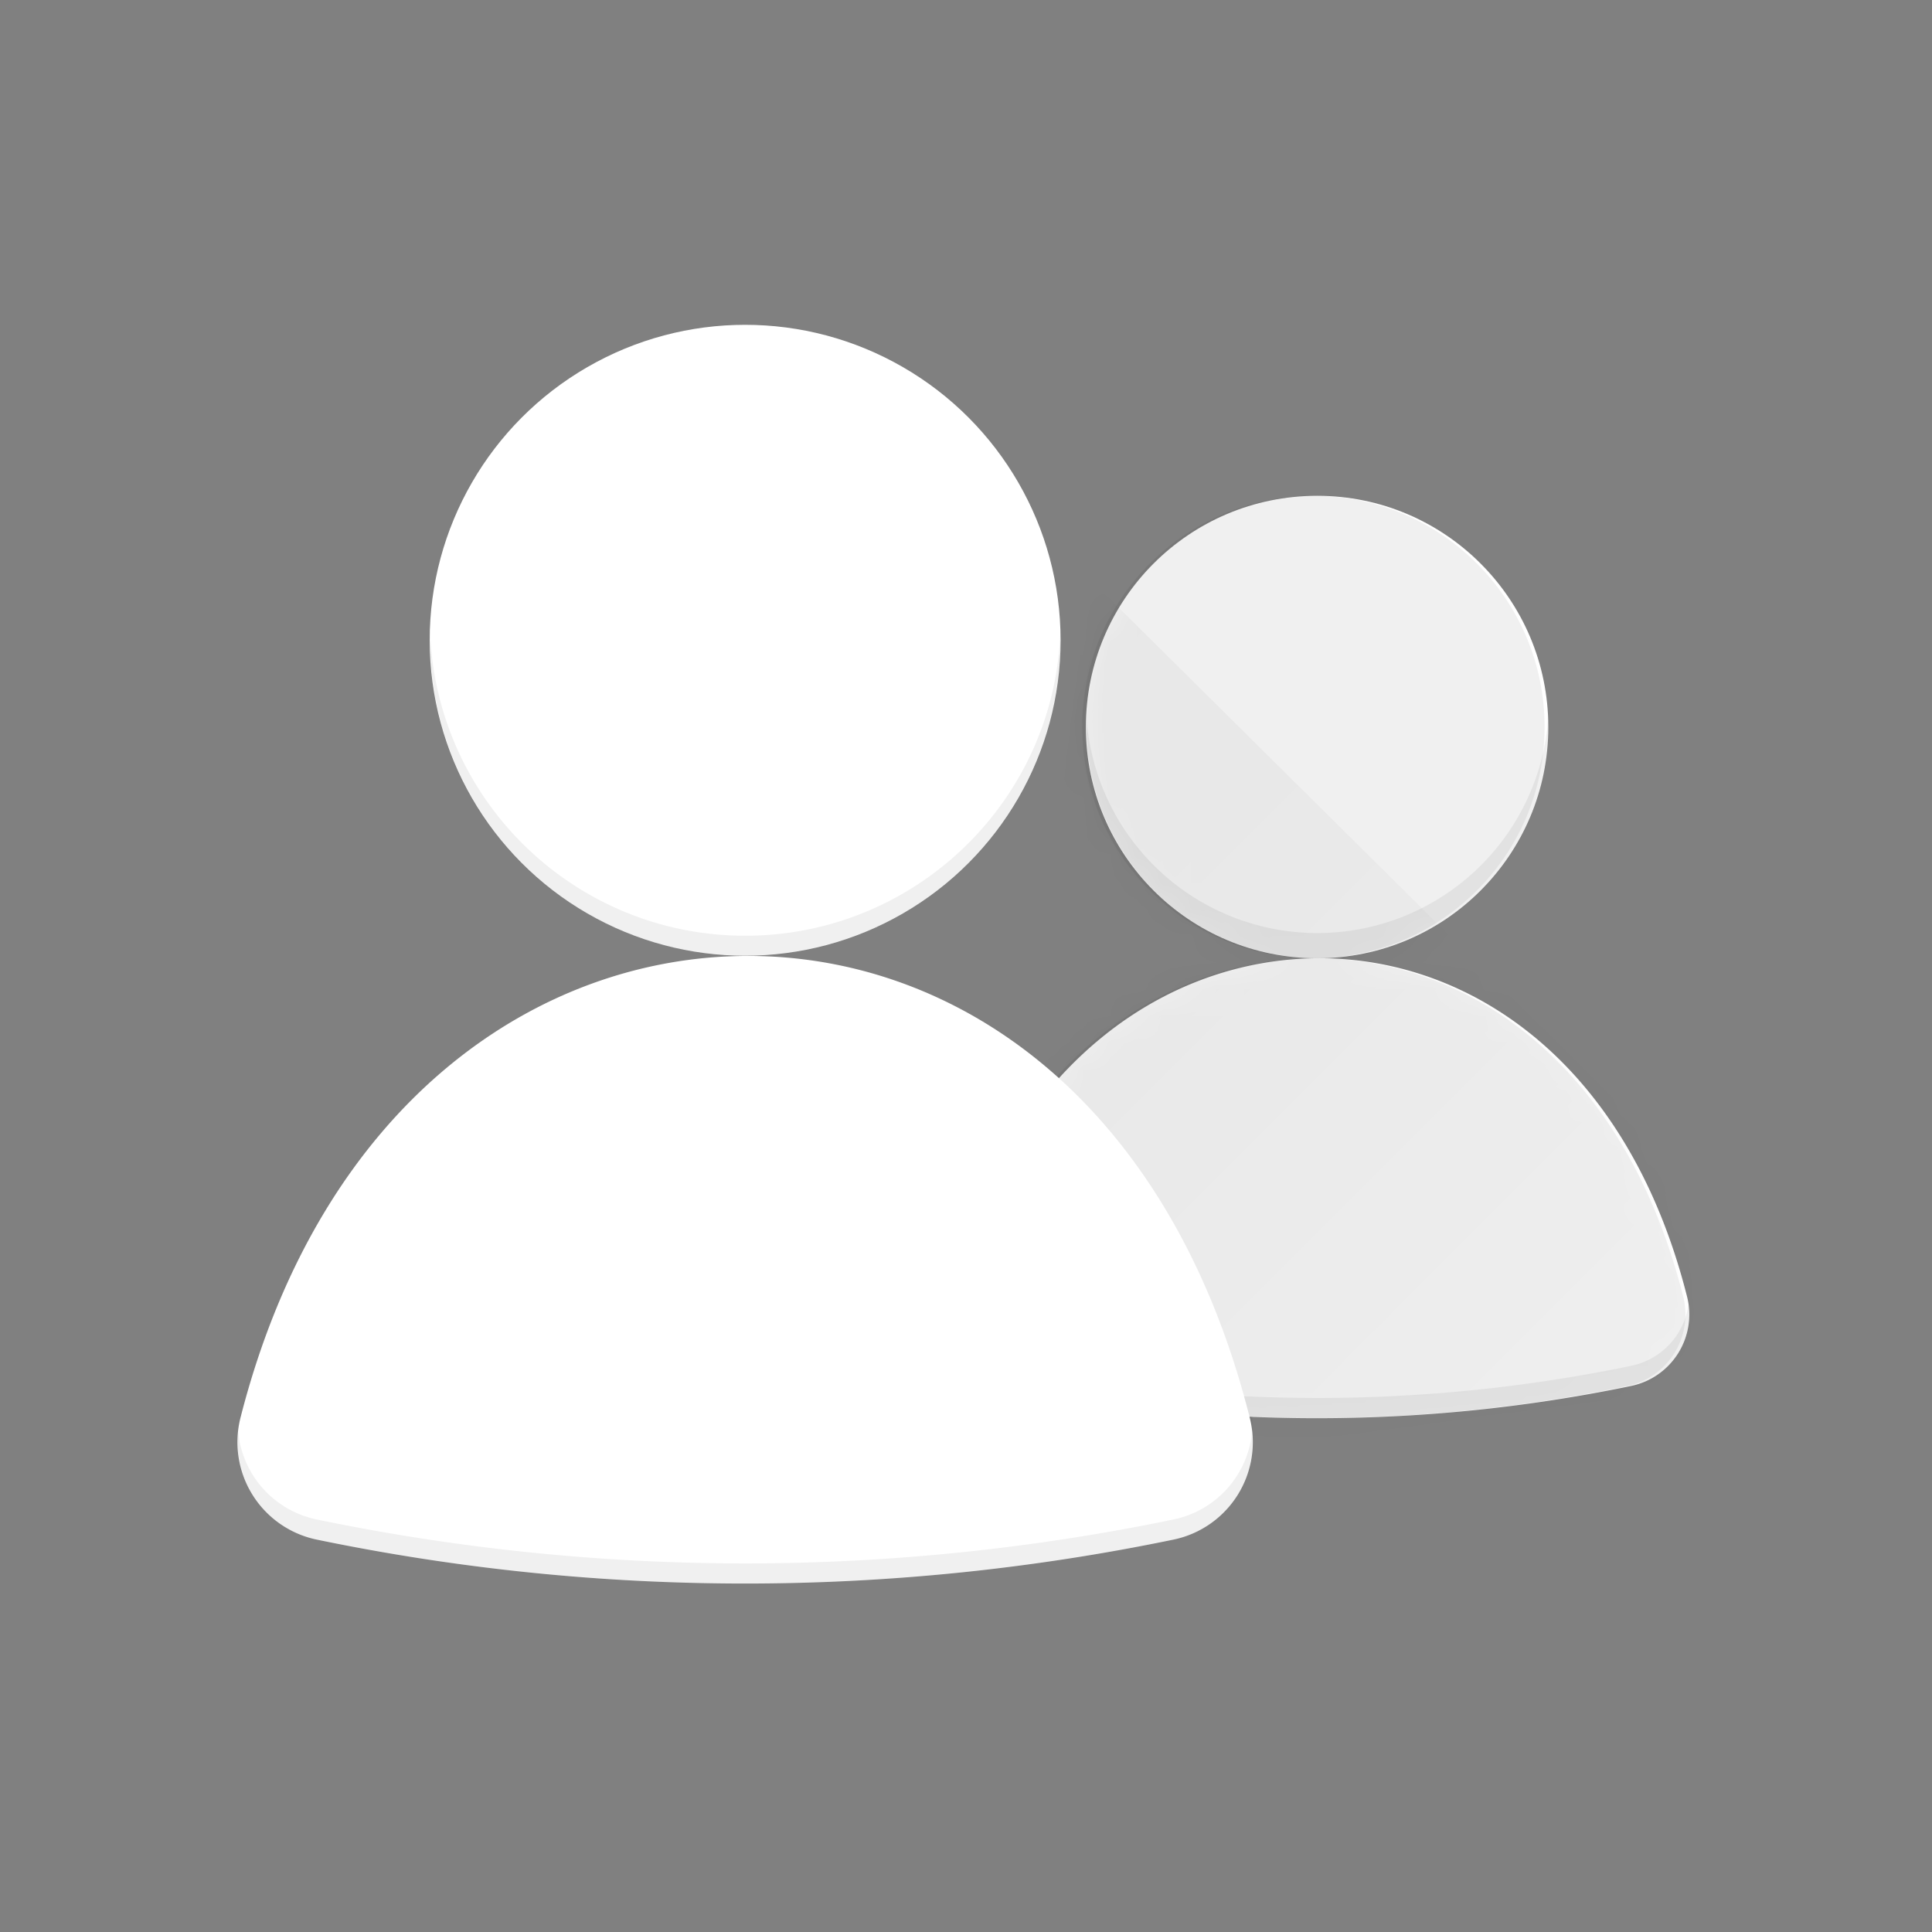 <svg xmlns="http://www.w3.org/2000/svg" xmlns:xlink="http://www.w3.org/1999/xlink" width="72" height="72" viewBox="0 0 72 72">
    <rect x="0" y="0" width="72" height="72" fill="#808080" stroke="none"/>
    <defs>
        <path id="a" d="M14.25 34.474c-3.942.002-7.874-.4-11.734-1.2a2.719 2.719 0 0 1-2.074-3.349c2.198-8.588 8.12-12.593 13.876-12.593s11.527 4.01 13.698 12.6a2.719 2.719 0 0 1-2.073 3.338 57.694 57.694 0 0 1-11.693 1.204zm8.587-25.755a8.625 8.625 0 1 0-8.624 8.625 8.625 8.625 0 0 0 8.613-8.625h.011z"/>
        <linearGradient id="b" x1="-11.437%" x2="79.195%" y1="20.405%" y2="111.006%">
            <stop offset="0%"/>
            <stop offset="100%" stop-opacity="0"/>
        </linearGradient>
    </defs>
    <g fill="none" fill-rule="evenodd">
        <circle cx="49.084" cy="27.094" r="8.617" fill="#FFF"/>
        <path fill="#FFF" d="M60.795 51.649a2.719 2.719 0 0 0 2.074-3.338c-2.172-8.591-7.958-12.6-13.699-12.6s-11.663 4.005-13.875 12.593a2.719 2.719 0 0 0 2.074 3.349 57.694 57.694 0 0 0 23.426-.004z"/>
        <path fill="#000" d="M60.653 51.649a2.719 2.719 0 0 0 2.073-3.338c-2.171-8.591-7.957-12.6-13.698-12.6-5.742 0-11.663 4.005-13.875 12.593a2.719 2.719 0 0 0 2.073 3.349 57.694 57.694 0 0 0 23.427-.004z" opacity=".06"/>
        <circle cx="27.769" cy="23.861" r="11.756" fill="#FFF"/>
        <circle cx="48.945" cy="27.094" r="8.617" fill="#000" opacity=".06"/>
        <g transform="translate(34.875 18.375)">
            <mask id="c" fill="#fff">
                <use xlink:href="#a"/>
            </mask>
            <path fill="url(#b)" d="M11.438 35.625l-8.626-9.566 2.91-22.872L35.24 32.45z" mask="url(#c)" opacity=".2"/>
        </g>
        <path fill="#FFF" d="M43.74 57.375a3.709 3.709 0 0 0 2.831-4.556C43.61 41.085 35.72 35.625 27.881 35.625c-7.837 0-15.911 5.468-18.911 17.179a3.709 3.709 0 0 0 2.827 4.571 78.712 78.712 0 0 0 16.005 1.639 78.712 78.712 0 0 0 15.938-1.639z"/>
        <g fill="#000" opacity=".06">
            <path d="M46.391 35.276a8.625 8.625 0 0 0 11.31-8.182v-.375a8.625 8.625 0 0 1-17.212 0v.375a8.625 8.625 0 0 0 5.902 8.182zM62.925 48.604a2.708 2.708 0 0 1-2.13 2.295 57.701 57.701 0 0 1-11.681 1.2 56.09 56.09 0 0 1-2.546-.06h-.207c.072.251.139.502.207.75v.019c.044.18.076.365.093.55a3.727 3.727 0 0 0 0-.565 57.08 57.08 0 0 0 2.434.056 57.701 57.701 0 0 0 11.681-1.2 2.715 2.715 0 0 0 2.149-3.045zM24.623 35.186A11.756 11.756 0 0 0 39.52 23.857v-.375c-.196 6.347-5.397 11.39-11.747 11.39-6.349 0-11.55-5.043-11.747-11.39v.375a11.756 11.756 0 0 0 8.595 11.33zM43.74 56.625a78.709 78.709 0 0 1-15.938 1.639 78.712 78.712 0 0 1-16.005-1.639 3.694 3.694 0 0 1-2.92-3.255 3.701 3.701 0 0 0 2.92 4.005 78.712 78.712 0 0 0 16.005 1.639 78.709 78.709 0 0 0 15.938-1.639 3.701 3.701 0 0 0 2.921-4.005 3.694 3.694 0 0 1-2.921 3.255z"/>
        </g>
    </g>
</svg>

